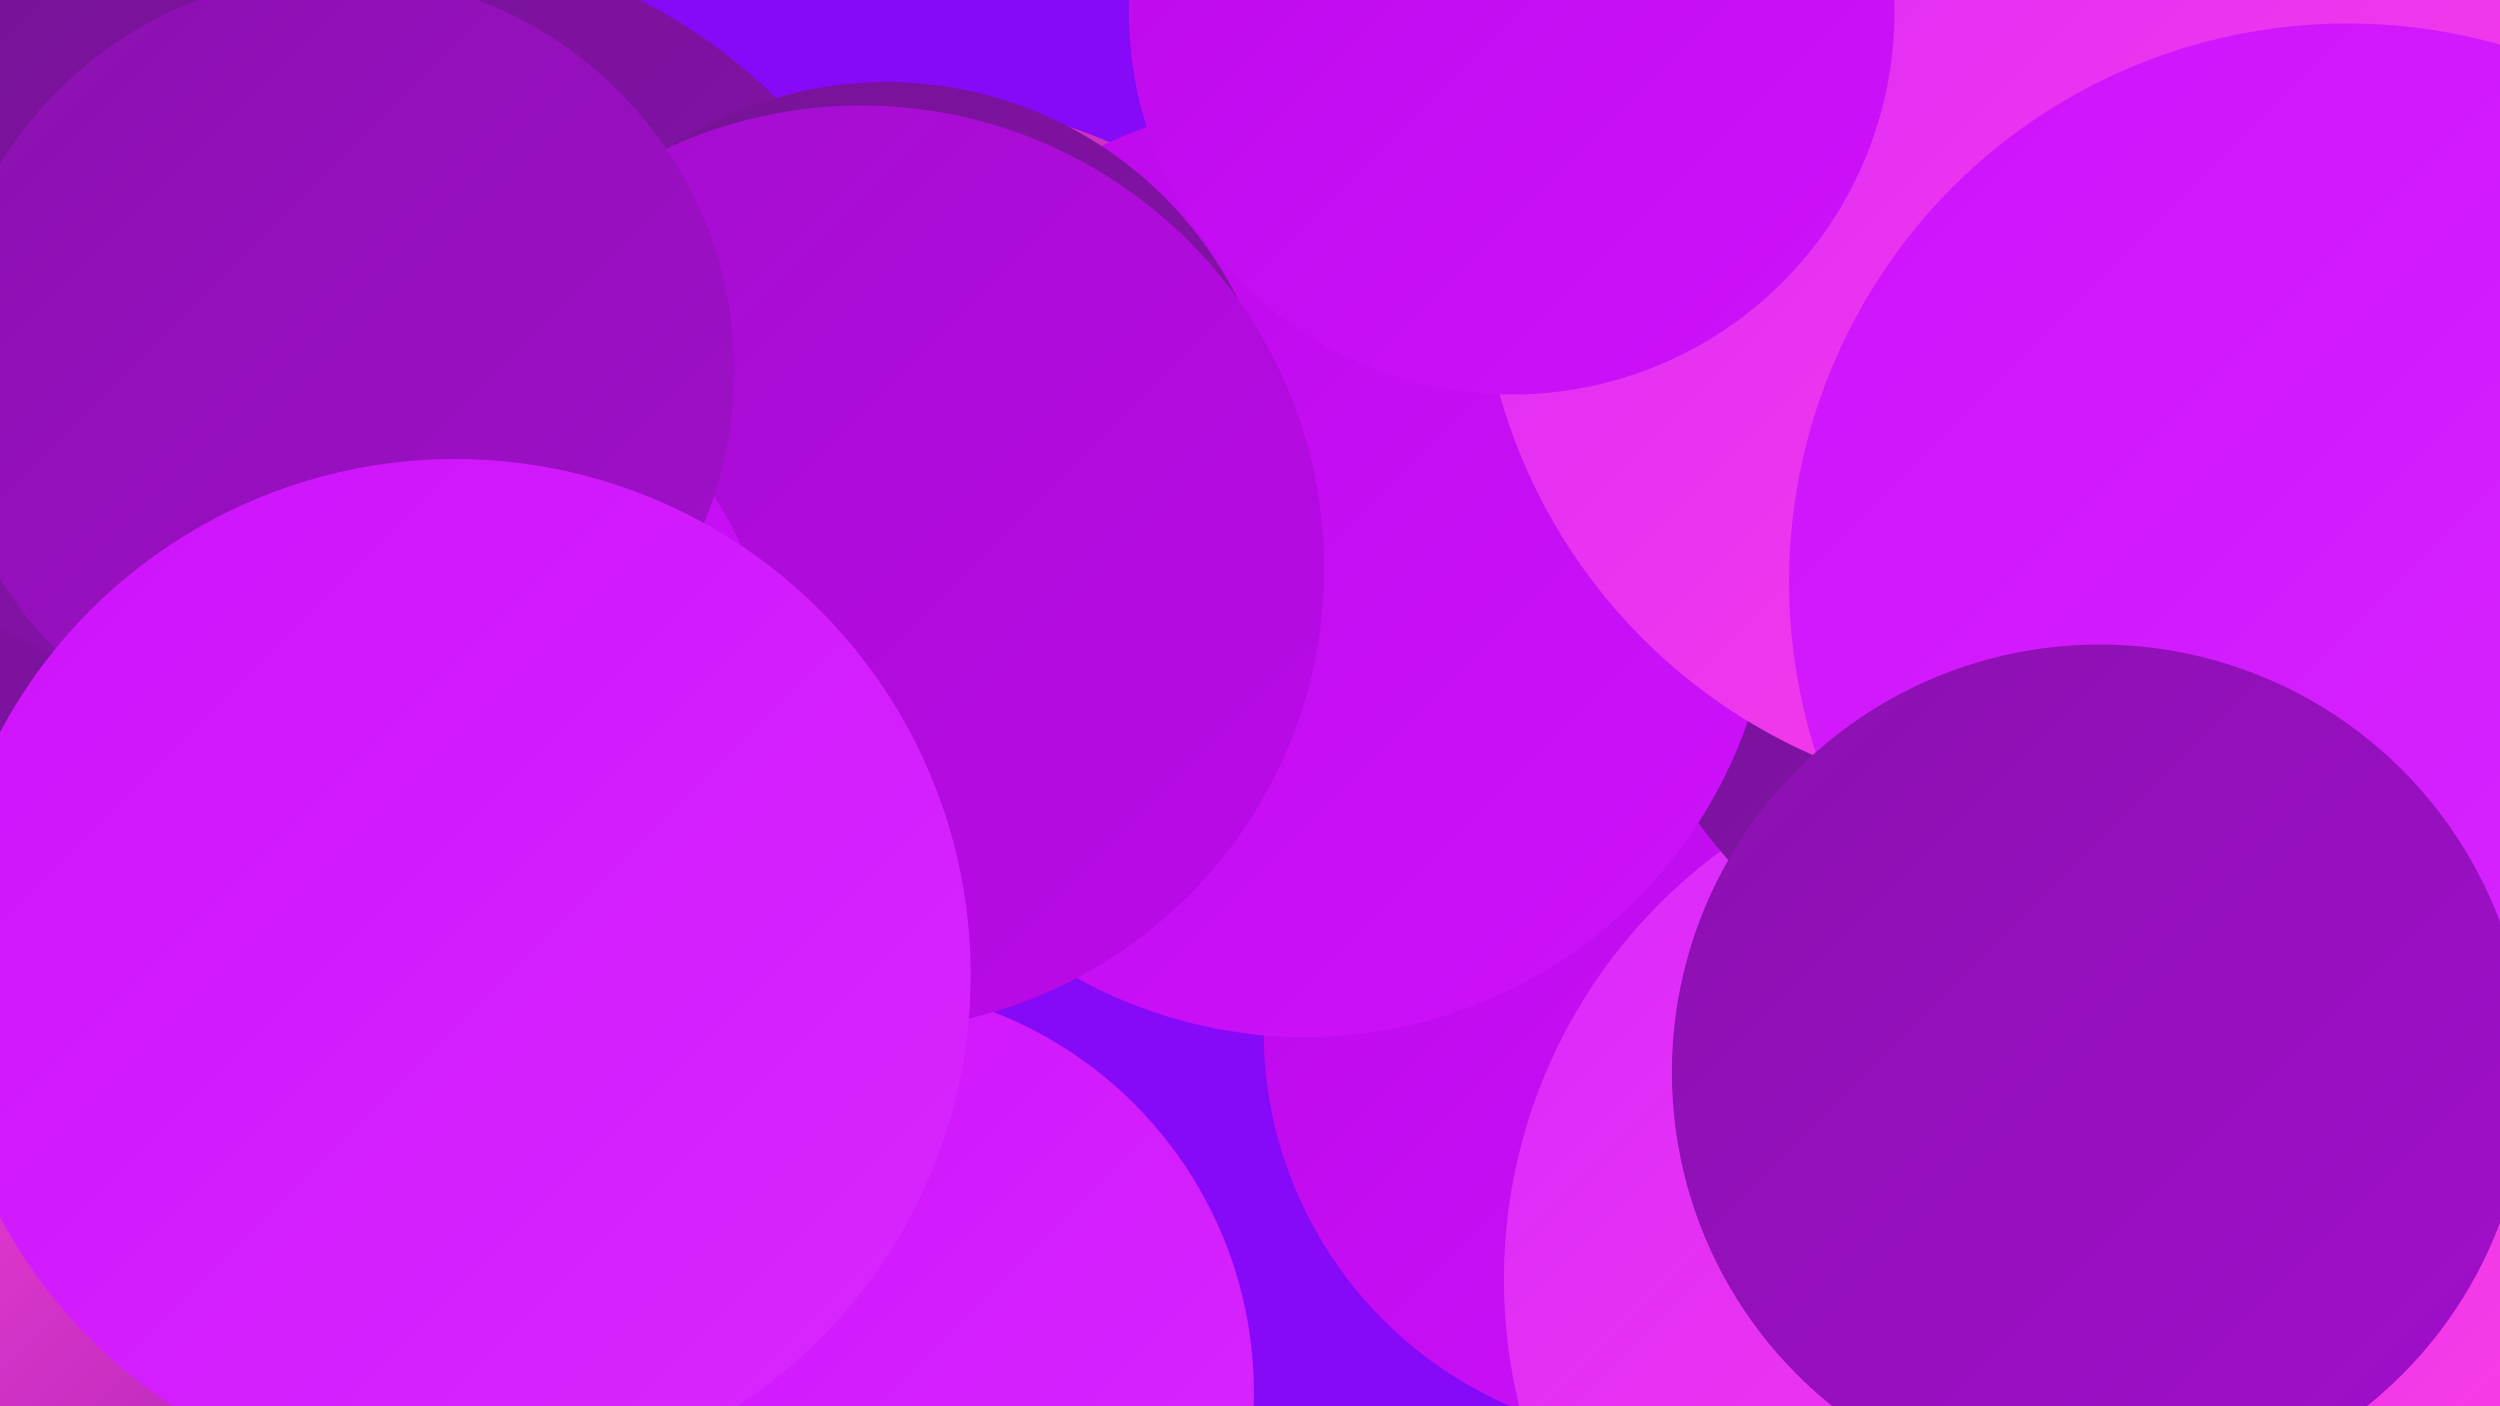 <?xml version="1.0" encoding="UTF-8"?><svg width="1280" height="720" xmlns="http://www.w3.org/2000/svg"><defs><linearGradient id="grad0" x1="0%" y1="0%" x2="100%" y2="100%"><stop offset="0%" style="stop-color:#741394;stop-opacity:1" /><stop offset="100%" style="stop-color:#8a11af;stop-opacity:1" /></linearGradient><linearGradient id="grad1" x1="0%" y1="0%" x2="100%" y2="100%"><stop offset="0%" style="stop-color:#8a11af;stop-opacity:1" /><stop offset="100%" style="stop-color:#a20ecc;stop-opacity:1" /></linearGradient><linearGradient id="grad2" x1="0%" y1="0%" x2="100%" y2="100%"><stop offset="0%" style="stop-color:#a20ecc;stop-opacity:1" /><stop offset="100%" style="stop-color:#bc09ea;stop-opacity:1" /></linearGradient><linearGradient id="grad3" x1="0%" y1="0%" x2="100%" y2="100%"><stop offset="0%" style="stop-color:#bc09ea;stop-opacity:1" /><stop offset="100%" style="stop-color:#ce12fb;stop-opacity:1" /></linearGradient><linearGradient id="grad4" x1="0%" y1="0%" x2="100%" y2="100%"><stop offset="0%" style="stop-color:#ce12fb;stop-opacity:1" /><stop offset="100%" style="stop-color:#d828ff;stop-opacity:1" /></linearGradient><linearGradient id="grad5" x1="0%" y1="0%" x2="100%" y2="100%"><stop offset="0%" style="stop-color:#d828ff;stop-opacity:1" /><stop offset="100%" style="stop-color:#ff41df;stop-opacity:1" /></linearGradient><linearGradient id="grad6" x1="0%" y1="0%" x2="100%" y2="100%"><stop offset="0%" style="stop-color:#ff41df;stop-opacity:1" /><stop offset="100%" style="stop-color:#741394;stop-opacity:1" /></linearGradient></defs><rect width="1280" height="720" fill="#8609f8" /><circle cx="237" cy="643" r="256" fill="url(#grad6)" /><circle cx="177" cy="161" r="209" fill="url(#grad0)" /><circle cx="199" cy="252" r="283" fill="url(#grad0)" /><circle cx="1063" cy="221" r="280" fill="url(#grad2)" /><circle cx="856" cy="528" r="209" fill="url(#grad3)" /><circle cx="1042" cy="655" r="272" fill="url(#grad5)" /><circle cx="1059" cy="284" r="234" fill="url(#grad0)" /><circle cx="483" cy="267" r="212" fill="url(#grad6)" /><circle cx="101" cy="151" r="198" fill="url(#grad0)" /><circle cx="668" cy="291" r="240" fill="url(#grad3)" /><circle cx="433" cy="713" r="209" fill="url(#grad4)" /><circle cx="1044" cy="124" r="287" fill="url(#grad5)" /><circle cx="454" cy="243" r="201" fill="url(#grad0)" /><circle cx="774" cy="6" r="196" fill="url(#grad3)" /><circle cx="441" cy="291" r="237" fill="url(#grad2)" /><circle cx="214" cy="353" r="181" fill="url(#grad3)" /><circle cx="173" cy="190" r="203" fill="url(#grad1)" /><circle cx="1202" cy="298" r="286" fill="url(#grad4)" /><circle cx="1075" cy="549" r="219" fill="url(#grad1)" /><circle cx="233" cy="499" r="264" fill="url(#grad4)" /></svg>